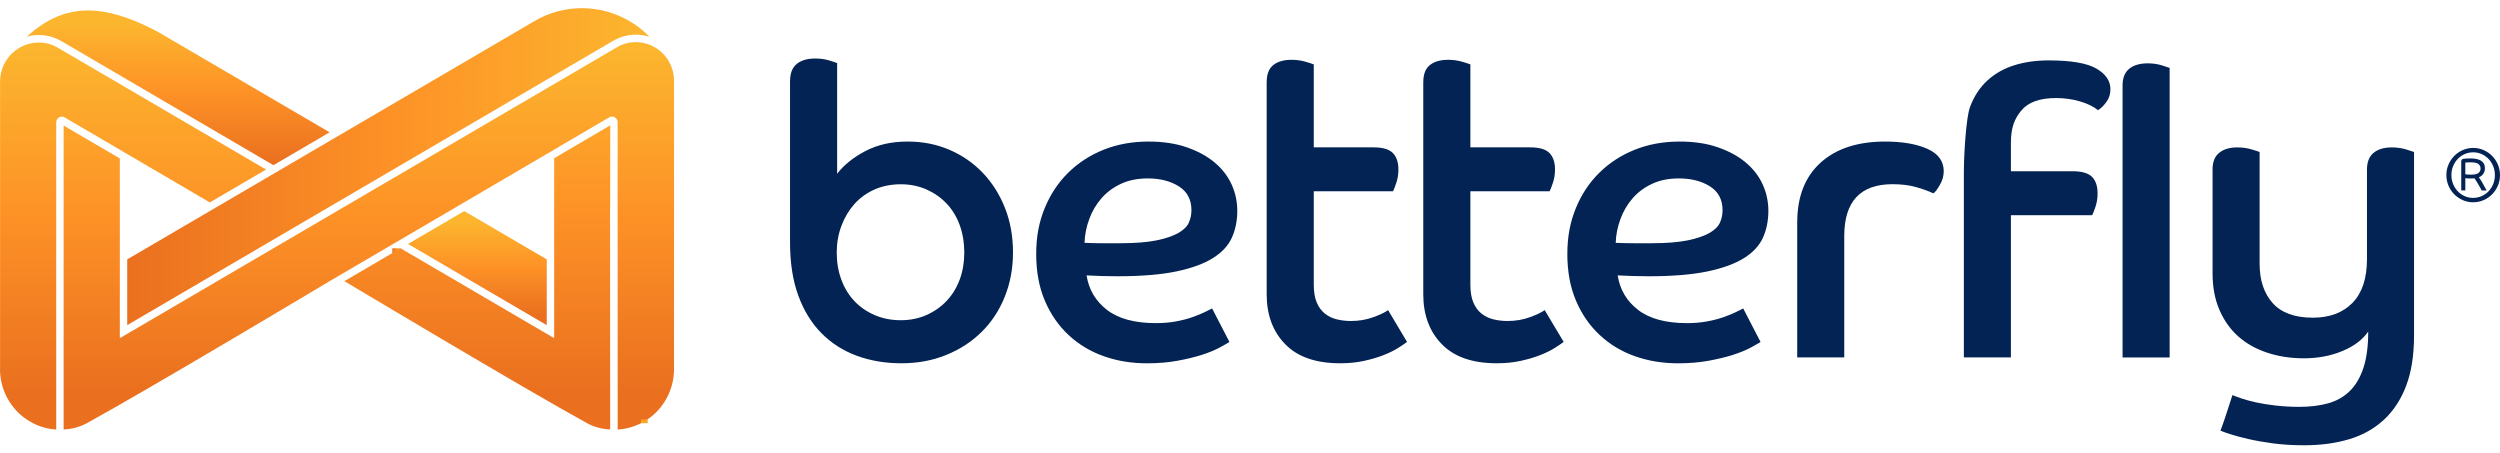 <svg width="204" height="37" viewBox="0 0 204 37" fill="none" xmlns="http://www.w3.org/2000/svg">
<path d="M64.473 6.583C64.473 5.969 64.653 5.513 65.013 5.218C65.373 4.923 65.877 4.774 66.528 4.774C66.934 4.774 67.303 4.825 67.639 4.926C67.975 5.029 68.2 5.102 68.311 5.148V14.179C68.872 13.452 69.647 12.831 70.634 12.317C71.621 11.806 72.756 11.551 74.037 11.551C75.319 11.551 76.412 11.773 77.456 12.217C78.5 12.661 79.41 13.287 80.184 14.093C80.958 14.902 81.565 15.858 82.003 16.962C82.441 18.066 82.66 19.276 82.66 20.597C82.66 21.917 82.435 23.1 81.988 24.216C81.538 25.333 80.91 26.288 80.1 27.085C79.293 27.882 78.332 28.508 77.219 28.961C76.108 29.415 74.89 29.643 73.563 29.643C72.237 29.643 71.021 29.439 69.908 29.028C68.797 28.618 67.837 28.003 67.027 27.185C66.219 26.367 65.589 25.342 65.139 24.113C64.689 22.884 64.467 21.439 64.467 19.778V6.583H64.473ZM73.5 26.13C74.263 26.13 74.965 25.987 75.604 25.704C76.243 25.421 76.796 25.032 77.255 24.542C77.714 24.052 78.068 23.471 78.317 22.802C78.563 22.13 78.686 21.397 78.686 20.6C78.686 19.803 78.563 19.064 78.317 18.382C78.071 17.701 77.717 17.114 77.255 16.624C76.796 16.134 76.243 15.748 75.604 15.462C74.965 15.179 74.263 15.036 73.5 15.036C72.738 15.036 72.003 15.179 71.36 15.462C70.721 15.748 70.175 16.14 69.728 16.639C69.278 17.141 68.923 17.731 68.665 18.416C68.407 19.097 68.278 19.827 68.278 20.6C68.278 21.421 68.407 22.169 68.665 22.854C68.923 23.535 69.284 24.116 69.743 24.593C70.202 25.071 70.754 25.448 71.393 25.719C72.033 25.993 72.735 26.13 73.5 26.13Z" fill="#022353"/>
<path d="M100.319 27.906C100.139 28.018 99.86 28.18 99.476 28.384C99.095 28.587 98.618 28.782 98.044 28.964C97.471 29.147 96.808 29.305 96.058 29.442C95.304 29.579 94.479 29.646 93.582 29.646C92.324 29.646 91.15 29.451 90.061 29.065C88.972 28.678 88.017 28.104 87.198 27.34C86.379 26.577 85.733 25.646 85.262 24.542C84.791 23.438 84.554 22.169 84.554 20.733C84.554 19.298 84.785 18.124 85.244 16.995C85.703 15.87 86.346 14.902 87.165 14.094C87.984 13.287 88.951 12.661 90.061 12.217C91.172 11.773 92.39 11.551 93.717 11.551C94.884 11.551 95.916 11.703 96.817 12.013C97.714 12.32 98.474 12.728 99.092 13.242C99.71 13.753 100.175 14.352 100.49 15.033C100.806 15.718 100.962 16.445 100.962 17.217C100.962 17.99 100.815 18.735 100.523 19.386C100.232 20.034 99.716 20.594 98.975 21.059C98.234 21.524 97.234 21.889 95.977 22.151C94.719 22.413 93.125 22.543 91.193 22.543C90.742 22.543 90.322 22.537 89.929 22.525C89.536 22.513 89.116 22.498 88.665 22.473C88.846 23.635 89.401 24.572 90.334 25.29C91.265 26.008 92.597 26.367 94.326 26.367C94.908 26.367 95.448 26.321 95.944 26.23C96.439 26.139 96.88 26.026 97.273 25.889C97.666 25.752 98.002 25.616 98.284 25.479C98.567 25.342 98.774 25.238 98.909 25.171L100.322 27.903L100.319 27.906ZM88.498 19.815C89.014 19.839 89.509 19.848 89.98 19.848H91.394C92.627 19.848 93.627 19.769 94.392 19.611C95.154 19.453 95.751 19.246 96.178 18.997C96.604 18.747 96.886 18.461 97.021 18.142C97.156 17.823 97.222 17.494 97.222 17.153C97.222 16.29 96.88 15.639 96.196 15.207C95.511 14.775 94.662 14.559 93.654 14.559C92.822 14.559 92.093 14.708 91.463 15.003C90.832 15.298 90.307 15.69 89.878 16.18C89.452 16.67 89.119 17.233 88.885 17.871C88.647 18.51 88.519 19.158 88.498 19.818" fill="#022353"/>
<path d="M103.363 6.69C103.363 6.054 103.543 5.592 103.903 5.306C104.263 5.023 104.755 4.88 105.385 4.88C105.791 4.88 106.166 4.932 106.514 5.032C106.862 5.136 107.093 5.209 107.204 5.254V12.025H112.087C112.828 12.025 113.351 12.177 113.654 12.484C113.957 12.792 114.11 13.242 114.11 13.832C114.11 14.218 114.053 14.577 113.942 14.909C113.831 15.24 113.741 15.471 113.672 15.608H107.204V23.222C107.204 23.812 107.282 24.295 107.441 24.672C107.597 25.05 107.816 25.351 108.099 25.579C108.378 25.807 108.705 25.965 109.074 26.056C109.443 26.148 109.833 26.193 110.235 26.193C110.887 26.193 111.493 26.09 112.054 25.886C112.615 25.682 113.021 25.488 113.267 25.305L114.815 27.9C114.635 28.037 114.383 28.207 114.056 28.411C113.729 28.615 113.333 28.809 112.861 28.992C112.39 29.174 111.862 29.326 111.277 29.454C110.692 29.579 110.052 29.643 109.356 29.643C107.378 29.643 105.887 29.126 104.875 28.088C103.864 27.054 103.36 25.695 103.36 24.009V6.69H103.363Z" fill="#022353"/>
<path d="M116.142 6.69C116.142 6.054 116.322 5.592 116.682 5.306C117.042 5.023 117.534 4.88 118.165 4.88C118.57 4.88 118.945 4.932 119.293 5.032C119.641 5.136 119.872 5.209 119.983 5.254V12.025H124.866C125.608 12.025 126.13 12.177 126.433 12.484C126.736 12.792 126.889 13.242 126.889 13.832C126.889 14.218 126.832 14.577 126.721 14.909C126.61 15.24 126.52 15.471 126.451 15.608H119.983V23.222C119.983 23.812 120.061 24.295 120.221 24.672C120.377 25.05 120.596 25.351 120.878 25.579C121.157 25.807 121.484 25.965 121.853 26.056C122.225 26.148 122.613 26.193 123.015 26.193C123.666 26.193 124.272 26.09 124.833 25.886C125.395 25.682 125.8 25.488 126.046 25.305L127.595 27.9C127.415 28.037 127.162 28.207 126.835 28.411C126.511 28.615 126.112 28.809 125.641 28.992C125.17 29.174 124.641 29.326 124.056 29.454C123.471 29.579 122.832 29.643 122.135 29.643C120.161 29.643 118.666 29.126 117.654 28.088C116.643 27.054 116.139 25.695 116.139 24.009V6.69H116.142Z" fill="#022353"/>
<path d="M143.657 27.906C143.477 28.018 143.198 28.18 142.817 28.384C142.436 28.587 141.958 28.782 141.385 28.964C140.812 29.147 140.149 29.305 139.398 29.442C138.645 29.579 137.82 29.646 136.922 29.646C135.665 29.646 134.491 29.451 133.402 29.065C132.312 28.678 131.358 28.104 130.539 27.34C129.719 26.577 129.074 25.646 128.603 24.542C128.132 23.438 127.895 22.169 127.895 20.733C127.895 19.298 128.126 18.124 128.585 16.995C129.044 15.87 129.686 14.902 130.506 14.094C131.325 13.287 132.291 12.661 133.402 12.217C134.512 11.773 135.731 11.551 137.057 11.551C138.225 11.551 139.257 11.703 140.155 12.013C141.052 12.32 141.811 12.728 142.43 13.242C143.048 13.753 143.513 14.352 143.828 15.033C144.143 15.718 144.299 16.445 144.299 17.217C144.299 17.99 144.152 18.735 143.861 19.386C143.57 20.034 143.054 20.594 142.313 21.059C141.571 21.524 140.572 21.889 139.314 22.151C138.057 22.413 136.463 22.543 134.53 22.543C134.08 22.543 133.66 22.537 133.267 22.525C132.874 22.513 132.454 22.498 132.003 22.473C132.183 23.635 132.739 24.572 133.672 25.29C134.602 26.008 135.935 26.367 137.664 26.367C138.246 26.367 138.786 26.321 139.281 26.23C139.777 26.139 140.218 26.026 140.611 25.889C141.004 25.752 141.34 25.616 141.622 25.479C141.901 25.342 142.111 25.238 142.247 25.171L143.66 27.903L143.657 27.906ZM131.835 19.815C132.351 19.839 132.847 19.848 133.318 19.848H134.731C135.968 19.848 136.967 19.769 137.73 19.611C138.492 19.453 139.089 19.246 139.515 18.997C139.942 18.747 140.224 18.461 140.359 18.142C140.494 17.823 140.56 17.494 140.56 17.153C140.56 16.29 140.218 15.639 139.533 15.207C138.849 14.775 138 14.559 136.991 14.559C136.16 14.559 135.431 14.708 134.803 15.003C134.173 15.298 133.648 15.69 133.222 16.18C132.796 16.67 132.463 17.233 132.228 17.871C131.994 18.51 131.862 19.158 131.841 19.818" fill="#022353"/>
<path d="M146.655 18.139C146.655 16.046 147.289 14.425 148.558 13.275C149.828 12.126 151.583 11.551 153.828 11.551C155.242 11.551 156.394 11.751 157.28 12.147C158.165 12.545 158.609 13.154 158.609 13.972C158.609 14.358 158.501 14.735 158.288 15.097C158.075 15.462 157.901 15.69 157.766 15.779C157.385 15.596 156.914 15.426 156.352 15.268C155.791 15.109 155.152 15.03 154.432 15.03C151.806 15.03 150.491 16.442 150.491 19.264V29.165H146.652V18.139H146.655Z" fill="#022353"/>
<path d="M160.254 13.938C160.254 12.709 160.422 9.607 160.758 8.719C161.094 7.831 161.572 7.11 162.19 6.55C162.808 5.993 163.537 5.583 164.378 5.321C165.221 5.06 166.145 4.929 167.157 4.929C168.997 4.929 170.302 5.151 171.064 5.595C171.827 6.039 172.211 6.602 172.211 7.286C172.211 7.672 172.103 8.013 171.89 8.311C171.677 8.606 171.446 8.834 171.199 8.992C170.839 8.697 170.353 8.457 169.735 8.275C169.117 8.092 168.459 8.001 167.763 8.001C166.437 8.001 165.494 8.342 164.933 9.026C164.372 9.707 164.09 10.422 164.09 11.672V13.975H169.144C169.885 13.975 170.407 14.127 170.71 14.434C171.013 14.741 171.163 15.191 171.163 15.782C171.163 16.168 171.106 16.527 170.995 16.858C170.884 17.19 170.794 17.421 170.725 17.558H164.09V29.165H160.251V13.938H160.254Z" fill="#022353"/>
<path d="M173.201 6.979C173.201 6.364 173.381 5.908 173.742 5.613C174.102 5.318 174.606 5.169 175.257 5.169C175.662 5.169 176.032 5.221 176.371 5.321C176.707 5.425 176.932 5.498 177.043 5.543V29.168H173.201V6.979Z" fill="#022353"/>
<path d="M180.542 13.838C180.542 13.223 180.722 12.767 181.083 12.472C181.443 12.177 181.935 12.028 182.565 12.028C182.97 12.028 183.346 12.08 183.694 12.18C184.042 12.284 184.273 12.357 184.384 12.402V21.518C184.384 22.863 184.738 23.93 185.446 24.727C186.155 25.524 187.247 25.923 188.73 25.923C190.098 25.923 191.176 25.518 191.965 24.712C192.751 23.906 193.145 22.714 193.145 21.144V13.838C193.145 13.223 193.325 12.767 193.685 12.472C194.045 12.177 194.537 12.028 195.167 12.028C195.573 12.028 195.948 12.08 196.296 12.18C196.644 12.284 196.872 12.357 196.986 12.402V27.355C196.986 28.971 196.773 30.342 196.347 31.468C195.921 32.593 195.314 33.521 194.528 34.251C193.742 34.978 192.799 35.507 191.698 35.839C190.596 36.167 189.375 36.334 188.027 36.334C187.106 36.334 186.266 36.283 185.5 36.182C184.738 36.079 184.057 35.96 183.463 35.824C182.868 35.687 182.379 35.556 181.998 35.431C181.617 35.306 181.347 35.209 181.191 35.142C181.371 34.665 181.539 34.181 181.695 33.691C181.851 33.202 182.01 32.718 182.166 32.24C182.322 32.307 182.571 32.398 182.907 32.514C183.243 32.627 183.649 32.736 184.12 32.84C184.591 32.943 185.125 33.028 185.719 33.095C186.314 33.162 186.95 33.199 187.622 33.199C188.499 33.199 189.285 33.101 189.981 32.91C190.678 32.715 191.266 32.38 191.749 31.903C192.232 31.425 192.601 30.793 192.859 30.008C193.118 29.223 193.247 28.238 193.247 27.054C192.796 27.714 192.097 28.244 191.143 28.642C190.188 29.041 189.138 29.238 187.991 29.238C186.914 29.238 185.915 29.083 184.993 28.776C184.072 28.469 183.285 28.024 182.634 27.444C181.983 26.863 181.473 26.142 181.101 25.275C180.728 24.411 180.545 23.419 180.545 22.306V13.841L180.542 13.838Z" fill="#022353"/>
<path d="M43.599 1.729L18.007 16.703L17.119 17.223L10.381 21.165V26.531L50.019 3.338C50.772 2.897 51.621 2.742 52.441 2.872C52.447 2.872 52.456 2.872 52.462 2.876C52.609 2.9 52.756 2.933 52.903 2.976C52.936 2.985 52.969 2.994 53.002 3.003C51.525 1.485 49.523 0.667 47.483 0.667C46.162 0.667 44.824 1.008 43.599 1.726" fill="url(#paint0_linear_7_810)"/>
<path d="M3.13 3.472C3.106 3.472 3.079 3.472 3.055 3.472C3.019 3.472 2.983 3.475 2.95 3.478L2.893 3.484C2.893 3.484 2.878 3.484 2.869 3.484C2.824 3.487 2.776 3.493 2.731 3.499L2.662 3.511C2.626 3.517 2.587 3.523 2.548 3.533C2.521 3.539 2.494 3.545 2.47 3.551C2.44 3.557 2.407 3.566 2.374 3.575C2.338 3.584 2.314 3.59 2.287 3.599C2.242 3.612 2.197 3.627 2.152 3.642C2.128 3.651 2.104 3.66 2.08 3.666L2.065 3.672C2.041 3.682 2.017 3.691 1.993 3.7C1.966 3.712 1.936 3.721 1.909 3.736C1.9 3.739 1.894 3.745 1.885 3.748L1.84 3.77C1.786 3.794 1.732 3.821 1.681 3.849C1.663 3.858 1.648 3.867 1.63 3.876H1.627C1.597 3.894 1.564 3.916 1.534 3.934C1.522 3.943 1.507 3.949 1.495 3.958C1.423 4.004 1.36 4.047 1.297 4.092C1.288 4.098 1.282 4.104 1.273 4.11C1.249 4.129 1.218 4.153 1.188 4.177L1.152 4.205C1.056 4.284 0.96 4.375 0.873 4.466L0.852 4.491C0.822 4.521 0.795 4.552 0.768 4.585L0.759 4.597C0.69 4.676 0.636 4.749 0.588 4.819C0.213 5.348 0.006 5.99 0.006 6.678V30.108H0V30.114C0 31.851 0.885 33.375 2.221 34.26L2.665 34.519C3.247 34.823 3.899 35.008 4.589 35.051V9.978C4.589 9.814 4.673 9.665 4.814 9.579C4.955 9.497 5.129 9.494 5.27 9.579L10.384 12.572L17.122 16.518L21.711 13.835L14.835 9.811L4.739 3.904C4.739 3.904 4.709 3.888 4.697 3.879C4.652 3.855 4.607 3.828 4.562 3.806L4.526 3.788C4.505 3.776 4.481 3.767 4.457 3.758C4.427 3.742 4.397 3.73 4.367 3.715L4.349 3.706C4.307 3.688 4.265 3.672 4.223 3.657C4.202 3.648 4.181 3.642 4.16 3.633C4.109 3.615 4.058 3.599 4.007 3.584C3.992 3.581 3.98 3.575 3.965 3.572C3.914 3.557 3.863 3.548 3.812 3.536C3.797 3.533 3.779 3.526 3.764 3.523C3.713 3.514 3.665 3.505 3.613 3.499C3.595 3.499 3.577 3.493 3.559 3.49C3.517 3.484 3.475 3.481 3.43 3.478C3.406 3.478 3.382 3.472 3.355 3.472H3.343C3.31 3.472 3.277 3.469 3.244 3.469C3.211 3.469 3.178 3.469 3.145 3.469H3.136" fill="url(#paint1_linear_7_810)"/>
<path d="M2.194 2.988C2.545 2.891 2.905 2.851 3.262 2.86C3.283 2.86 3.304 2.86 3.328 2.86H3.352C3.388 2.863 3.421 2.866 3.457 2.869C3.49 2.869 3.52 2.876 3.55 2.879L3.61 2.885C3.653 2.891 3.692 2.897 3.734 2.903C3.761 2.906 3.788 2.909 3.818 2.915H3.839C3.839 2.915 3.854 2.921 3.863 2.924C3.899 2.93 3.935 2.939 3.971 2.949C3.998 2.955 4.028 2.961 4.055 2.967L4.1 2.979C4.133 2.988 4.163 2.997 4.196 3.006C4.226 3.015 4.259 3.025 4.289 3.034L4.34 3.052C4.34 3.052 4.343 3.052 4.346 3.052C4.379 3.064 4.409 3.076 4.439 3.088C4.478 3.104 4.514 3.116 4.553 3.131L4.574 3.14C4.613 3.155 4.649 3.174 4.688 3.192C4.715 3.204 4.745 3.216 4.772 3.231L4.79 3.241C4.835 3.262 4.88 3.286 4.925 3.311C4.961 3.329 4.997 3.35 5.033 3.368L5.042 3.374L22.311 13.479L25.823 11.426L26.897 10.796L12.917 2.617C10.744 1.455 8.881 0.856 7.191 0.853C5.375 0.853 3.764 1.549 2.194 2.988Z" fill="url(#paint2_linear_7_810)"/>
<path d="M32.011 20.651L32.686 20.256L32.011 20.651Z" fill="url(#paint3_linear_7_810)"/>
<path d="M32.686 20.259H32.011V20.654H32.686V20.259Z" fill="url(#paint4_linear_7_810)"/>
<path d="M49.782 10.239L49.794 16.855V10.233L49.782 10.239Z" fill="url(#paint5_linear_7_810)"/>
<path d="M49.797 10.233H49.782V16.858H49.797V10.233Z" fill="url(#paint6_linear_7_810)"/>
<path d="M33.293 19.906L44.616 26.534V21.165L37.882 17.223L33.293 19.906Z" fill="url(#paint7_linear_7_810)"/>
<path d="M50.319 3.87L9.778 27.593V12.928L5.192 10.243V35.051C5.87 35.008 6.519 34.844 7.083 34.534C12.116 31.781 26.897 22.942 26.897 22.942L37.728 16.6L49.709 9.576C49.853 9.491 50.031 9.494 50.175 9.576C50.313 9.662 50.4 9.814 50.4 9.978V35.051C51.081 35.011 51.726 34.829 52.306 34.534L52.852 34.214C54.148 33.323 55.001 31.821 55.001 30.114V6.605C55.001 5.768 54.688 4.996 54.139 4.418L54.061 4.342C53.809 4.095 53.527 3.898 53.227 3.752C53.215 3.745 53.203 3.742 53.191 3.736C53.131 3.709 53.071 3.682 53.008 3.657C52.993 3.651 52.975 3.645 52.96 3.639C52.897 3.615 52.831 3.593 52.768 3.572C52.759 3.572 52.75 3.566 52.741 3.563C52.462 3.481 52.173 3.438 51.882 3.438C51.348 3.438 50.811 3.578 50.319 3.867" fill="url(#paint8_linear_7_810)"/>
<path d="M52.303 34.534C52.492 34.437 52.675 34.333 52.849 34.214L52.303 34.534Z" fill="url(#paint9_linear_7_810)"/>
<path d="M52.849 34.214H52.303V34.534H52.849V34.214Z" fill="url(#paint10_linear_7_810)"/>
<path d="M45.22 12.913V27.593L32.684 20.259L28.101 22.942C28.101 22.942 42.882 31.781 47.912 34.537C48.476 34.844 49.118 35.008 49.791 35.051L49.776 10.239L45.217 12.913H45.22Z" fill="url(#paint11_linear_7_810)"/>
<path d="M199.624 14.288C199.624 13.981 199.681 13.695 199.798 13.424C199.912 13.157 200.071 12.922 200.266 12.722C200.465 12.521 200.696 12.363 200.96 12.247C201.224 12.132 201.509 12.071 201.812 12.071C202.115 12.071 202.397 12.129 202.664 12.247C202.929 12.363 203.16 12.524 203.358 12.722C203.556 12.922 203.712 13.157 203.826 13.424C203.94 13.692 204 13.981 204 14.288C204 14.595 203.943 14.884 203.826 15.152C203.712 15.42 203.553 15.654 203.358 15.855C203.163 16.055 202.929 16.213 202.664 16.329C202.4 16.445 202.115 16.506 201.812 16.506C201.509 16.506 201.224 16.448 200.96 16.329C200.696 16.213 200.465 16.052 200.266 15.855C200.068 15.654 199.912 15.42 199.798 15.152C199.684 14.884 199.624 14.595 199.624 14.288ZM200.035 14.288C200.035 14.547 200.08 14.79 200.173 15.015C200.266 15.243 200.393 15.441 200.552 15.608C200.711 15.775 200.9 15.909 201.116 16.004C201.332 16.101 201.563 16.147 201.809 16.147C202.055 16.147 202.286 16.098 202.502 16.004C202.718 15.906 202.908 15.775 203.067 15.608C203.226 15.441 203.352 15.243 203.445 15.015C203.538 14.787 203.583 14.547 203.583 14.288C203.583 14.03 203.538 13.786 203.445 13.561C203.352 13.333 203.226 13.135 203.067 12.968C202.908 12.801 202.718 12.667 202.502 12.573C202.286 12.475 202.055 12.43 201.809 12.43C201.563 12.43 201.332 12.478 201.116 12.573C200.9 12.67 200.711 12.801 200.552 12.968C200.393 13.135 200.266 13.333 200.173 13.561C200.08 13.789 200.035 14.03 200.035 14.288ZM202.769 13.735C202.769 13.838 202.754 13.926 202.727 14.005C202.7 14.084 202.661 14.151 202.616 14.212C202.571 14.273 202.517 14.322 202.46 14.364C202.4 14.407 202.34 14.44 202.274 14.464C202.391 14.629 202.505 14.808 202.616 15.009C202.727 15.207 202.824 15.386 202.905 15.541H202.505C202.478 15.49 202.436 15.417 202.388 15.322C202.337 15.231 202.283 15.134 202.226 15.036C202.169 14.939 202.112 14.845 202.055 14.757C201.998 14.668 201.953 14.601 201.917 14.55C201.89 14.553 201.839 14.556 201.77 14.559C201.698 14.559 201.629 14.562 201.56 14.562C201.5 14.562 201.434 14.562 201.359 14.556C201.287 14.553 201.224 14.547 201.17 14.537V15.538H200.837V13.163C200.837 13.053 200.897 12.983 201.02 12.959C201.053 12.95 201.119 12.944 201.221 12.938C201.323 12.931 201.455 12.928 201.62 12.928C201.785 12.928 201.938 12.944 202.079 12.971C202.22 12.998 202.343 13.047 202.445 13.108C202.547 13.172 202.628 13.254 202.685 13.357C202.742 13.461 202.769 13.585 202.769 13.732V13.735ZM202.412 13.735C202.412 13.588 202.352 13.47 202.235 13.379C202.118 13.287 201.905 13.245 201.593 13.245C201.479 13.245 201.389 13.248 201.32 13.254C201.251 13.26 201.2 13.266 201.17 13.269V14.221C201.215 14.23 201.275 14.236 201.35 14.242C201.425 14.249 201.524 14.252 201.644 14.252C201.923 14.252 202.121 14.206 202.238 14.118C202.355 14.027 202.415 13.902 202.415 13.738L202.412 13.735Z" fill="#022353"/>
<defs>
<linearGradient id="paint0_linear_7_810" x1="10.381" y1="13.601" x2="53.002" y2="13.601" gradientUnits="userSpaceOnUse">
<stop stop-color="#EA701F"/>
<stop offset="0.5" stop-color="#FD9126"/>
<stop offset="1" stop-color="#FCB62E"/>
</linearGradient>
<linearGradient id="paint1_linear_7_810" x1="10.852" y1="31.881" x2="10.852" y2="3.621" gradientUnits="userSpaceOnUse">
<stop stop-color="#EA701F"/>
<stop offset="0.5" stop-color="#FD9126"/>
<stop offset="1" stop-color="#FCB62E"/>
</linearGradient>
<linearGradient id="paint2_linear_7_810" x1="14.544" y1="13.278" x2="14.544" y2="1.945" gradientUnits="userSpaceOnUse">
<stop stop-color="#EA701F"/>
<stop offset="0.5" stop-color="#FD9126"/>
<stop offset="1" stop-color="#FCB62E"/>
</linearGradient>
<linearGradient id="paint3_linear_7_810" x1="32.011" y1="20.454" x2="32.686" y2="20.454" gradientUnits="userSpaceOnUse">
<stop stop-color="#EA701F"/>
<stop offset="0.5" stop-color="#FD9126"/>
<stop offset="1" stop-color="#FCB62E"/>
</linearGradient>
<linearGradient id="paint4_linear_7_810" x1="32.011" y1="20.454" x2="32.686" y2="20.454" gradientUnits="userSpaceOnUse">
<stop stop-color="#EA701F"/>
<stop offset="0.5" stop-color="#FD9126"/>
<stop offset="1" stop-color="#FCB62E"/>
</linearGradient>
<linearGradient id="paint5_linear_7_810" x1="49.782" y1="13.546" x2="49.794" y2="13.546" gradientUnits="userSpaceOnUse">
<stop stop-color="#EA701F"/>
<stop offset="0.5" stop-color="#FD9126"/>
<stop offset="1" stop-color="#FCB62E"/>
</linearGradient>
<linearGradient id="paint6_linear_7_810" x1="49.782" y1="13.546" x2="49.794" y2="13.546" gradientUnits="userSpaceOnUse">
<stop stop-color="#EA701F"/>
<stop offset="0.5" stop-color="#FD9126"/>
<stop offset="1" stop-color="#FCB62E"/>
</linearGradient>
<linearGradient id="paint7_linear_7_810" x1="38.956" y1="25.682" x2="38.956" y2="18.026" gradientUnits="userSpaceOnUse">
<stop stop-color="#EA701F"/>
<stop offset="0.5" stop-color="#FD9126"/>
<stop offset="1" stop-color="#FCB62E"/>
</linearGradient>
<linearGradient id="paint8_linear_7_810" x1="30.093" y1="31.881" x2="30.093" y2="3.642" gradientUnits="userSpaceOnUse">
<stop stop-color="#EA701F"/>
<stop offset="0.5" stop-color="#FD9126"/>
<stop offset="1" stop-color="#FCB62E"/>
</linearGradient>
<linearGradient id="paint9_linear_7_810" x1="52.303" y1="34.376" x2="52.849" y2="34.376" gradientUnits="userSpaceOnUse">
<stop stop-color="#FC9827"/>
<stop offset="1" stop-color="#FCA829"/>
</linearGradient>
<linearGradient id="paint10_linear_7_810" x1="52.621" y1="34.164" x2="52.621" y2="34.484" gradientUnits="userSpaceOnUse">
<stop stop-color="#FC9827"/>
<stop offset="1" stop-color="#FCA829"/>
</linearGradient>
<linearGradient id="paint11_linear_7_810" x1="38.947" y1="31.881" x2="38.947" y2="3.131" gradientUnits="userSpaceOnUse">
<stop stop-color="#EA701F"/>
<stop offset="0.5" stop-color="#FD9126"/>
<stop offset="1" stop-color="#FCB62E"/>
</linearGradient>
</defs>
</svg>
